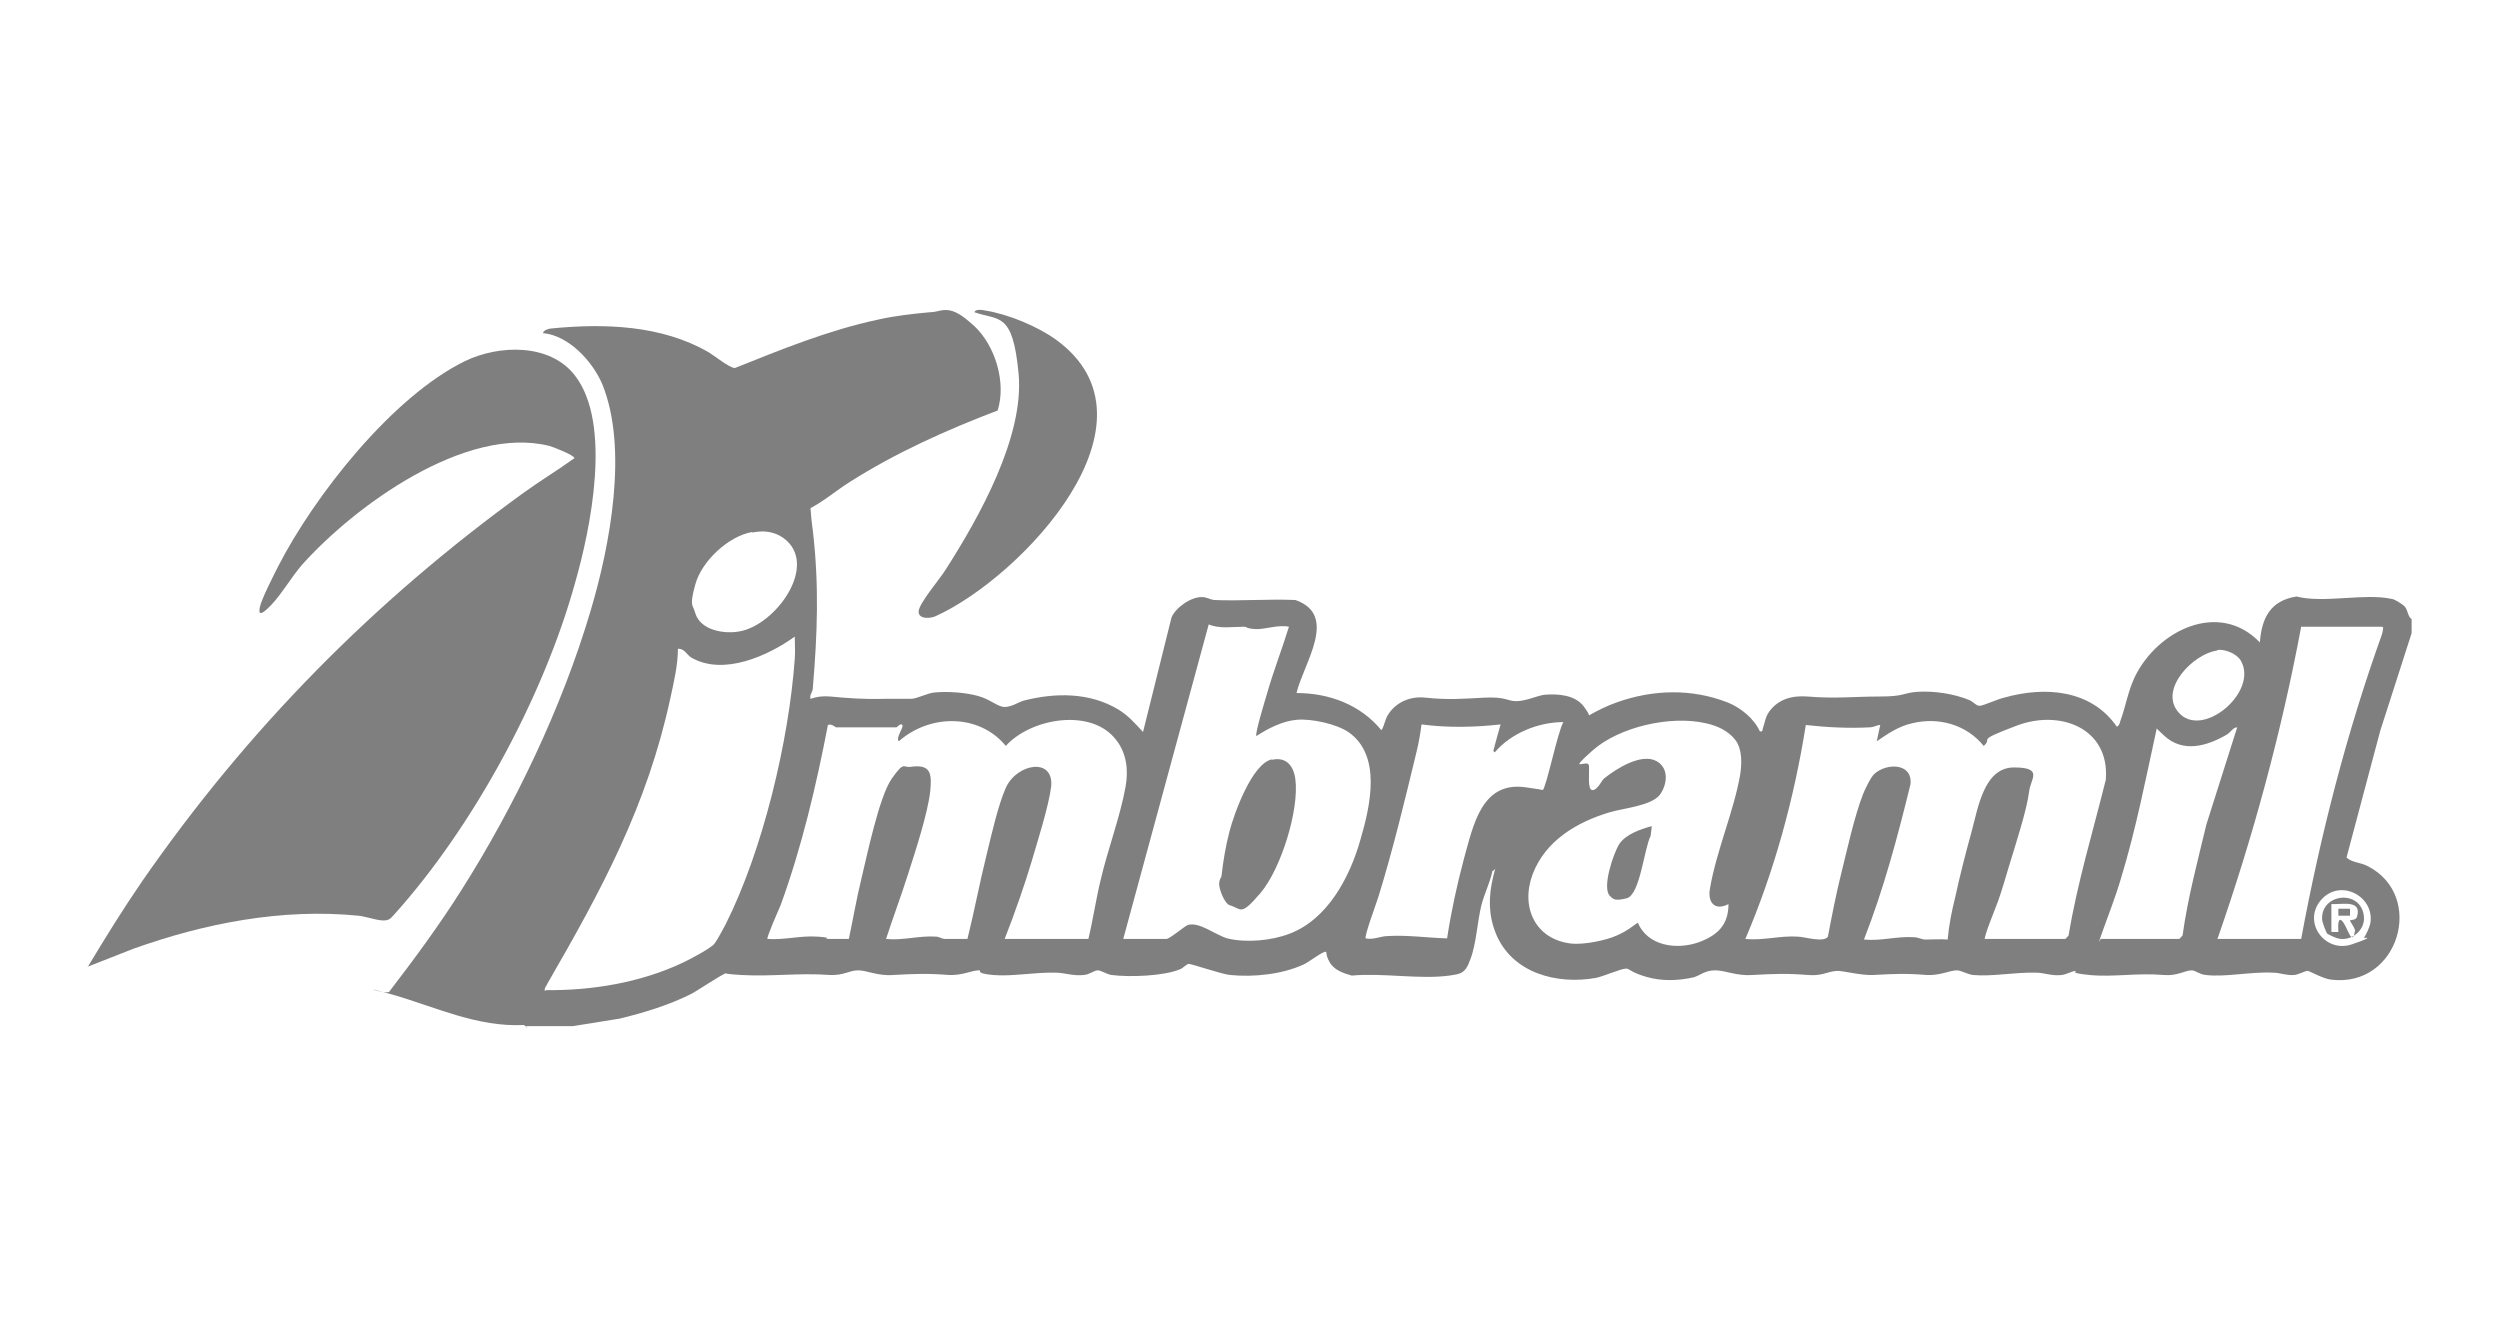 <svg xmlns="http://www.w3.org/2000/svg" id="Layer_1" viewBox="0 0 430 230"><defs><style>      .st0 {        fill: #7f7f7f;      }    </style></defs><path class="st0" d="M90.7,176.7l-.6-.4c-8,.4-15.2-3.1-22.5-5.2s-.7.2-.6-.6c4.3-5.6,8.5-11.3,12.3-17.3,9.2-14.5,17.4-31.6,22.3-48.2,3.3-11.1,6.5-27.8,2-38.9-1.7-4-5.8-8.4-10.2-8.8,0-.5,1.1-.8,1.4-.8,9.1-.9,19-.6,27.1,4.1,1,.6,3.6,2.7,4.5,2.7,8-3.2,16.1-6.5,24.5-8.3,3.1-.7,5.9-1,9.1-1.3,1.3,0,2.2-.7,3.8-.2s3.2,2.1,3.8,2.6c3.6,3.4,5.5,9.7,4,14.5-8.9,3.4-17.6,7.3-25.6,12.4-2.2,1.4-4.3,3.2-6.6,4.4.1,1.2.2,2.5.4,3.8,1.1,9.5.8,17.7,0,27.2,0,.6-.6,1.1-.4,1.8,1.2-.4,2.1-.5,3.4-.4,3.1.3,6.1.5,9.2.4,3.2,0,3.7,0,4.7,0s2.8-1,4.1-1.1c2.3-.2,5.2,0,7.4.6s3.4,1.9,4.6,1.9,2.3-.8,3.3-1.1c5.5-1.4,11.3-1.4,16.2,1.5,1.8,1.1,2.9,2.4,4.3,3.9l4.9-19.7c.7-1.7,3.4-3.6,5.3-3.5.7,0,1.3.4,2,.5,4.6.2,9.4-.2,14,0,7.5,2.6,1.4,10.9.2,16,5.6,0,11,2,14.6,6.4.5-.7.6-1.8,1.1-2.6,1.4-2.3,4-3.3,6.5-3,4,.4,6.2.2,10,0,3.9-.2,4,.6,5.6.6s3.5-.9,4.8-1.1c2.3-.2,5.3,0,6.8,2s.7,1.7.8,1.6c1.6-.9,3.2-1.7,4.9-2.3,6.2-2.2,12.8-2.4,19,0,2.3.9,4.6,2.8,5.6,5,.5,0,.4,0,.5-.5.4-1.1.4-1.9,1.1-2.9,1.6-2.2,4-2.8,6.6-2.6,4.7.4,8.1,0,12.4,0s3.9-.6,6.4-.8c2.9-.2,6.3.3,9,1.4.7.3,1.2,1,1.8,1s3.2-1.2,4.2-1.4c7-2,15-1.4,19.4,5,.4-.2.5-.6.6-1,.9-2.4,1.3-5.1,2.5-7.6,3.9-8,14.5-13.2,21.5-5.9.3-4.2,1.8-7.2,6.3-7.9,4.7,1.2,11.7-.6,16.3.4.5,0,1.9.9,2.3,1.3.6.7.5,1.7,1.2,2.2v2.4l-5.4,16.8-5.8,21.8c1,.9,2.4.8,3.7,1.5,9.9,5.1,5.3,20.9-6.3,19.5-1.3-.1-3.6-1.4-4-1.5s-1.5.6-2.4.7c-1.5.1-2.4-.4-3.6-.4-3.9-.2-8.1.8-11.6.4-1.1-.1-1.8-.8-2.4-.8-1.2,0-2.5,1-4.8.8-4.6-.4-8.7.4-12.8,0-4.1-.4-1.8-.7-2.4-.7s-1.5.6-2.4.7c-1.7.2-3-.4-4.4-.4-3.6-.1-7.6.7-10.8.4-1-.1-2.1-.8-2.8-.8-1.3,0-2.8.9-5.2.8-3.7-.3-5.6-.2-9.2,0-2.2.1-5.4-.8-6.3-.7-1.6.1-2.5.9-4.9.7-3.8-.3-5.9-.2-9.6,0-2.7.2-4.6-.8-6.4-.8s-2.6.9-3.7,1.2c-2.7.6-5.5.7-8.2-.1s-2.8-1.4-3.4-1.4c-.9,0-3.8,1.3-5.2,1.6-6.7,1.2-14.4-.8-17.2-7.6-1.3-3.2-1.3-6.3-.5-9.7s.7-1.2-.1-1.1c-.4,2-1.4,3.9-1.9,5.9-.7,2.8-.9,6.8-1.9,9.3-.9,2.6-1.8,2.5-3.6,2.8-5.1.7-11.5-.5-16.8,0-1.4-.4-3-.9-3.8-2.3s-.4-1.8-.7-1.8c-.6,0-2.9,1.8-3.8,2.2-3.7,1.7-8.6,2.2-12.6,1.8-1.4-.1-6.8-2-7.2-1.9s-.9.7-1.4.9c-2.8,1.2-8.8,1.4-11.8,1-.8-.1-1.8-.8-2.4-.8s-1.3.7-2.4.8c-1.9.2-3.3-.4-4.8-.4-3.7-.1-7.5.7-10.8.4s-1.8-.8-2.4-.8c-1.3,0-2.8.9-5.2.8-3.8-.3-5.9-.2-9.6,0-2.6.2-4.5-.8-6-.8s-2.5.9-4.8.8c-5.5-.4-10.1.3-15.3,0s-1.5-.6-2.4-.4-5.1,3.1-6.3,3.7c-3.8,1.9-8.1,3.2-12.2,4.2l-8.1,1.3h-8v.2h.2ZM129.4,91.5c-4.1.7-8.7,5-9.8,9s-.4,3.4,0,5c.9,2.9,4.9,3.6,7.6,3.1,6.3-1.1,13.8-11.6,7.5-16.1-1.6-1.1-3.4-1.3-5.3-.9h0ZM193.2,161.5h7.4c.6,0,3-2.1,3.7-2.4,2-.6,4.7,1.7,6.8,2.3,3.2.8,7.6.4,10.7-.8,6.6-2.5,10.4-9.8,12.2-16.2,1.7-5.8,3.7-14.5-2.1-18.5-2.1-1.4-6.3-2.3-8.8-2.1s-5,1.5-7,2.8c-.3-.3,1.5-6.2,1.8-7.2,1.1-3.9,2.6-7.7,3.8-11.6-1.9-.4-4.1.5-5.8.4s-1.3-.4-2-.4c-2,0-4.1.4-6-.4l-14.7,54.1h0ZM409.8,107.8h-14c-3.4,18.2-8.3,36.2-14.4,53.7h14.4c3.3-17.8,7.8-35.4,13.9-52.4.1-.4.2-.8.2-1.2h-.1ZM93.9,170.3c7.9.1,16.3-1.3,23.5-4.7,1.1-.5,4.9-2.5,5.5-3.3s1.5-2.6,1.9-3.3c6.4-12.7,10.9-31.6,11.9-45.7.1-1.3,0-2.5,0-3.8-4.6,3.3-12.3,6.8-17.8,3.6-.8-.5-1.2-1.6-2.3-1.5,0,2.8-.7,5.7-1.3,8.5-4,18.5-11.8,32.9-21.1,49-.2.5-.6.8-.5,1.3h.2ZM381.3,111.9c-4.1.6-9.9,6.6-6.7,10.5,4,5,14-3.4,10.8-8.8-.7-1.2-2.8-2-4-1.8h0ZM187.2,161.5c.8-3.3,1.3-6.8,2.1-10.1,1.2-5.2,3.4-11,4.3-16.1.5-2.8.2-5.7-1.6-8-4.2-5.6-14.7-3.8-19,1-4.6-5.6-13.1-5.5-18.4-.8-.6-.6.9-2.4.6-2.8s-.9.4-1,.4h-10.4c-.1,0-.8-.7-1.4-.4-2,10.4-4.5,21-8.1,30.9-.3.7-2.5,5.7-2.3,5.9,3,.2,5.6-.6,8.6-.4,3,.2,1,.4,1.6.4h3.8c.7-3.3,1.3-6.8,2.1-10.1,1-4.1,3.1-14.4,5.3-17.5s1.9-1.8,3.2-2c3.5-.5,3.7,1.1,3.4,4.2-.4,3.7-2.6,10.5-3.8,14.2-1.2,3.8-2.6,7.5-3.8,11.2,2.9.3,5.7-.6,8.6-.4.5,0,1,.4,1.6.4h3.8c1.2-4.8,2.1-9.7,3.3-14.5.8-3.3,2-8.6,3.3-11.5,1.9-4.2,8.3-5.3,7.8-.2-.4,3.3-2.4,9.6-3.4,13s-2.9,8.9-4.6,13.2h14.4,0ZM297.3,155.5c-2.3,1.2-3.6-.2-3.2-2.6,1.1-6.5,4.1-13.3,5.2-19.6.3-1.9.4-4.4-.8-6-1.2-1.6-3.2-2.5-5.1-2.9-6-1.4-14.9.6-19.5,4.7s-.7,1.3-.6,2.6-.3,4.2.6,4.2,1.6-1.7,2-2c2.1-1.7,6.4-4.4,9-3,2.2,1.2,1.9,4,.6,5.8-1.5,1.9-6.2,2.3-8.6,3-5.7,1.7-11.1,4.9-13.3,10.7-2.1,5.7.5,11.2,6.7,11.9,2.1.2,5.8-.5,7.8-1.4s2.4-1.4,3.6-2.2c1.7,4,6.6,4.7,10.4,3.4,3.3-1.2,5.2-3,5.2-6.6h0ZM341.4,161.5h13.8c.1,0,.5-.5.6-.6,1.5-9.1,4.2-17.9,6.4-26.8.7-8.9-7.9-12.1-15.3-9.3-7.4,2.8-4,2-5.7,3.5-3-3.7-7.8-5-12.3-3.9-2.3.5-4.2,1.8-6.1,3.1l.6-2.8c-.6,0-1.1.4-1.8.4-3.5.2-7.5,0-11-.4-2,12.6-5.4,25.1-10.4,36.8,3.1.3,6-.6,9-.4,1.1,0,4.5,1.1,5.2,0,.7-3.7,1.4-7.3,2.3-10.9s2.2-9.6,3.7-13.5c.3-.8,1.4-3.1,2-3.6,2.1-1.9,6.6-1.9,6.2,1.8-2.2,9-4.6,18-8,26.7,2.9.3,5.7-.6,8.6-.4.7,0,1.3.4,2,.4,1.3,0,2.6-.1,3.8,0,.2-2.4.7-4.9,1.3-7.3.8-3.7,1.8-7.6,2.8-11.2,1.1-4,2.1-11.1,7.3-11.1s2.8,2,2.6,4.2c-.4,3.2-2.4,9.3-3.4,12.6-.6,2-1.2,4.1-1.9,6.1-.3.9-2.6,6.4-2.3,6.7h0ZM268.9,124.2c-4.3,0-9,1.9-11.8,5.2-.5-.2,0-.8,0-1.2.3-1.2.7-2.4,1-3.6-4.5.5-9.1.6-13.6,0-.2,1.6-.5,3.3-.9,4.9-2,8.3-4,16.6-6.5,24.7-.3,1-2.5,6.9-2.2,7.2,1.3.3,2.6-.4,3.8-.4,3.4-.2,6.8.3,10.2.4.7-4.6,1.7-9.2,2.9-13.7,1.6-5.7,3-13.3,10.5-12.3,7.6,1,2.3,1.2,3,.6s2.6-10.1,3.6-11.8h0ZM361.4,161.5h13.4c.1,0,.5-.5.6-.6.9-6.5,2.6-12.8,4.1-19.1l5.3-16.7c-.7,0-1.1.8-1.7,1.2-3.4,2-7.6,3.3-10.9.2-3.3-3-.5-1.3-1.2-1.4-1.9,8.7-3.6,17.5-6.2,26-.9,3.1-2.1,6.1-3.2,9.2s-.2.8-.2,1.2h0ZM406.5,161.4c.4-.4,1.1-2,1.2-2.6.8-4.8-5.6-8-8.8-3.6-2.7,3.8,1.2,8.8,5.7,7.2,4.4-1.5,1.8-1,1.9-1.1h0Z"></path><path class="st0" d="M15.1,166.3c3-5,6.1-10,9.4-14.8,18.1-26.1,39.8-48.1,65.5-66.7,2.9-2.1,5.9-3.9,8.8-6,0-.5-3.6-1.9-4.3-2.1-14.4-3.6-33.5,10.3-42.6,20.5-1.8,2.1-3.4,4.9-5.2,6.8s-2.3,1.8-2,.4,2.3-5.3,3.1-6.9c6.3-12.3,19.7-29.3,32.2-35.4,5.8-2.8,14.6-3.1,18.9,2.5,6.4,8.3,2.7,26.3,0,35.7-5.4,19.5-17.5,41.9-31.1,57-.7.8-1,1.1-2.2,1s-2.8-.7-4-.8c-13.1-1.3-26.4,1.3-38.7,5.7l-7.9,3.1h0Z"></path><path class="st0" d="M167.6,53.8c0-.7,1.4-.5,1.8-.4,3.9.6,9,2.7,12.2,5,19.5,14.1-5.9,40.8-20.5,47.5-.9.5-3.1.7-3.1-.7s3.9-5.9,4.7-7.3c5.7-8.9,13.5-22.8,12.5-33.6-1-10.8-3.4-9.1-7.6-10.6h0Z"></path><path class="st0" d="M218.7,130.7c2.5-.6,3.8,1,4.1,3.3.7,5.3-2.5,15.5-6,19.6s-3.2,2.7-5.3,2.1c-.9-.3-1.9-2.9-1.8-3.8s.3-.8.4-1.2c.3-2.7.7-5.1,1.4-7.8s3.8-11.6,7.3-12.3h0Z"></path><path class="st0" d="M284.1,142.2l-.2,1.6c-1.1,2.1-1.8,10.1-4.1,10.7s-2.4,0-2.9-.4c-1.4-1.4.6-7.3,1.6-8.9,1.1-1.7,3.7-2.6,5.6-3.1h0Z"></path><path class="st0" d="M400.3,160.6c-.2-.2-.9-2-.9-2.5-.2-4.5,6.8-5.2,7.2-.4.2,2.4-2.3,4.3-4.5,3.7-.2,0-1.7-.7-1.8-.8h0ZM404.2,158.3c.2-.1,1,0,1.2-.6.9-3-2.5-2.1-4.4-2.2v4.8h1.2c-.2-3,.6-2.5,1.6-.2s1.2.3,1.2.2c.4-.3-.9-1.9-.8-2h0Z"></path><rect class="st0" x="402.2" y="156.3" width="2" height="1.2"></rect></svg>